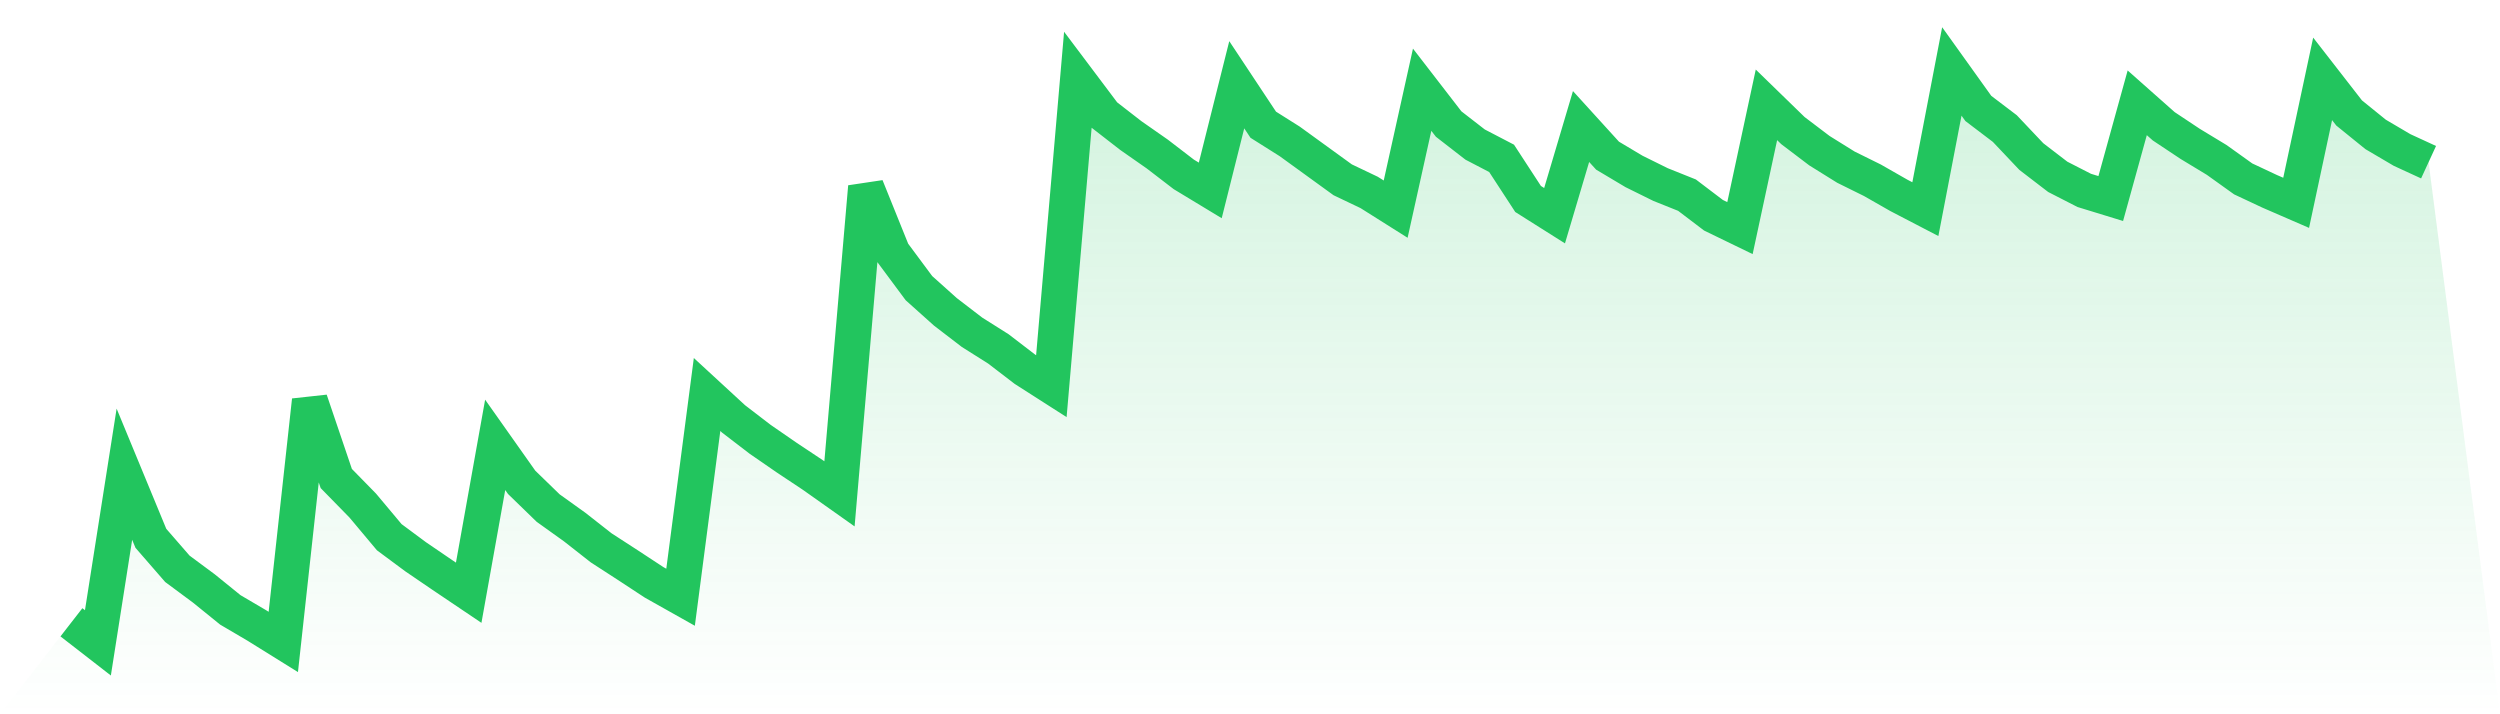 <svg viewBox="0 0 140 40" xmlns="http://www.w3.org/2000/svg">
<defs>
<linearGradient id="gradient" x1="0" x2="0" y1="0" y2="1">
<stop offset="0%" stop-color="#22c55e" stop-opacity="0.2"/>
<stop offset="100%" stop-color="#22c55e" stop-opacity="0"/>
</linearGradient>
</defs>
<path d="M4,34.849 L4,34.849 L5.483,36 L6.966,26.556 L8.449,30.146 L9.933,31.853 L11.416,32.953 L12.899,34.154 L14.382,35.026 L15.865,35.949 L17.348,22.421 L18.831,26.796 L20.315,28.313 L21.798,30.083 L23.281,31.183 L24.764,32.194 L26.247,33.193 L27.73,24.912 L29.213,27.011 L30.697,28.452 L32.18,29.514 L33.663,30.677 L35.146,31.638 L36.629,32.612 L38.112,33.446 L39.596,22.092 L41.079,23.458 L42.562,24.596 L44.045,25.62 L45.528,26.606 L47.011,27.655 L48.494,10.461 L49.978,14.14 L51.461,16.137 L52.944,17.465 L54.427,18.603 L55.91,19.539 L57.393,20.676 L58.876,21.625 L60.36,4.468 L61.843,6.44 L63.326,7.591 L64.809,8.627 L66.292,9.765 L67.775,10.663 L69.258,4.746 L70.742,6.984 L72.225,7.919 L73.708,8.994 L75.191,10.069 L76.674,10.777 L78.157,11.712 L79.64,5.024 L81.124,6.946 L82.607,8.096 L84.09,8.868 L85.573,11.143 L87.056,12.079 L88.539,7.085 L90.022,8.716 L91.506,9.601 L92.989,10.334 L94.472,10.928 L95.955,12.054 L97.438,12.774 L98.921,5.871 L100.404,7.313 L101.888,8.438 L103.371,9.361 L104.854,10.094 L106.337,10.941 L107.82,11.712 L109.303,4 L110.787,6.073 L112.27,7.199 L113.753,8.766 L115.236,9.904 L116.719,10.663 L118.202,11.118 L119.685,5.757 L121.169,7.072 L122.652,8.058 L124.135,8.956 L125.618,10.018 L127.101,10.714 L128.584,11.358 L130.067,4.417 L131.551,6.326 L133.034,7.527 L134.517,8.4 L136,9.083 L140,40 L0,40 z" fill="url(#gradient)"/>
<path d="M4,34.849 L4,34.849 L5.483,36 L6.966,26.556 L8.449,30.146 L9.933,31.853 L11.416,32.953 L12.899,34.154 L14.382,35.026 L15.865,35.949 L17.348,22.421 L18.831,26.796 L20.315,28.313 L21.798,30.083 L23.281,31.183 L24.764,32.194 L26.247,33.193 L27.73,24.912 L29.213,27.011 L30.697,28.452 L32.18,29.514 L33.663,30.677 L35.146,31.638 L36.629,32.612 L38.112,33.446 L39.596,22.092 L41.079,23.458 L42.562,24.596 L44.045,25.62 L45.528,26.606 L47.011,27.655 L48.494,10.461 L49.978,14.14 L51.461,16.137 L52.944,17.465 L54.427,18.603 L55.91,19.539 L57.393,20.676 L58.876,21.625 L60.36,4.468 L61.843,6.44 L63.326,7.591 L64.809,8.627 L66.292,9.765 L67.775,10.663 L69.258,4.746 L70.742,6.984 L72.225,7.919 L73.708,8.994 L75.191,10.069 L76.674,10.777 L78.157,11.712 L79.64,5.024 L81.124,6.946 L82.607,8.096 L84.09,8.868 L85.573,11.143 L87.056,12.079 L88.539,7.085 L90.022,8.716 L91.506,9.601 L92.989,10.334 L94.472,10.928 L95.955,12.054 L97.438,12.774 L98.921,5.871 L100.404,7.313 L101.888,8.438 L103.371,9.361 L104.854,10.094 L106.337,10.941 L107.82,11.712 L109.303,4 L110.787,6.073 L112.27,7.199 L113.753,8.766 L115.236,9.904 L116.719,10.663 L118.202,11.118 L119.685,5.757 L121.169,7.072 L122.652,8.058 L124.135,8.956 L125.618,10.018 L127.101,10.714 L128.584,11.358 L130.067,4.417 L131.551,6.326 L133.034,7.527 L134.517,8.4 L136,9.083" fill="none" stroke="#22c55e" stroke-width="2"/>
</svg>